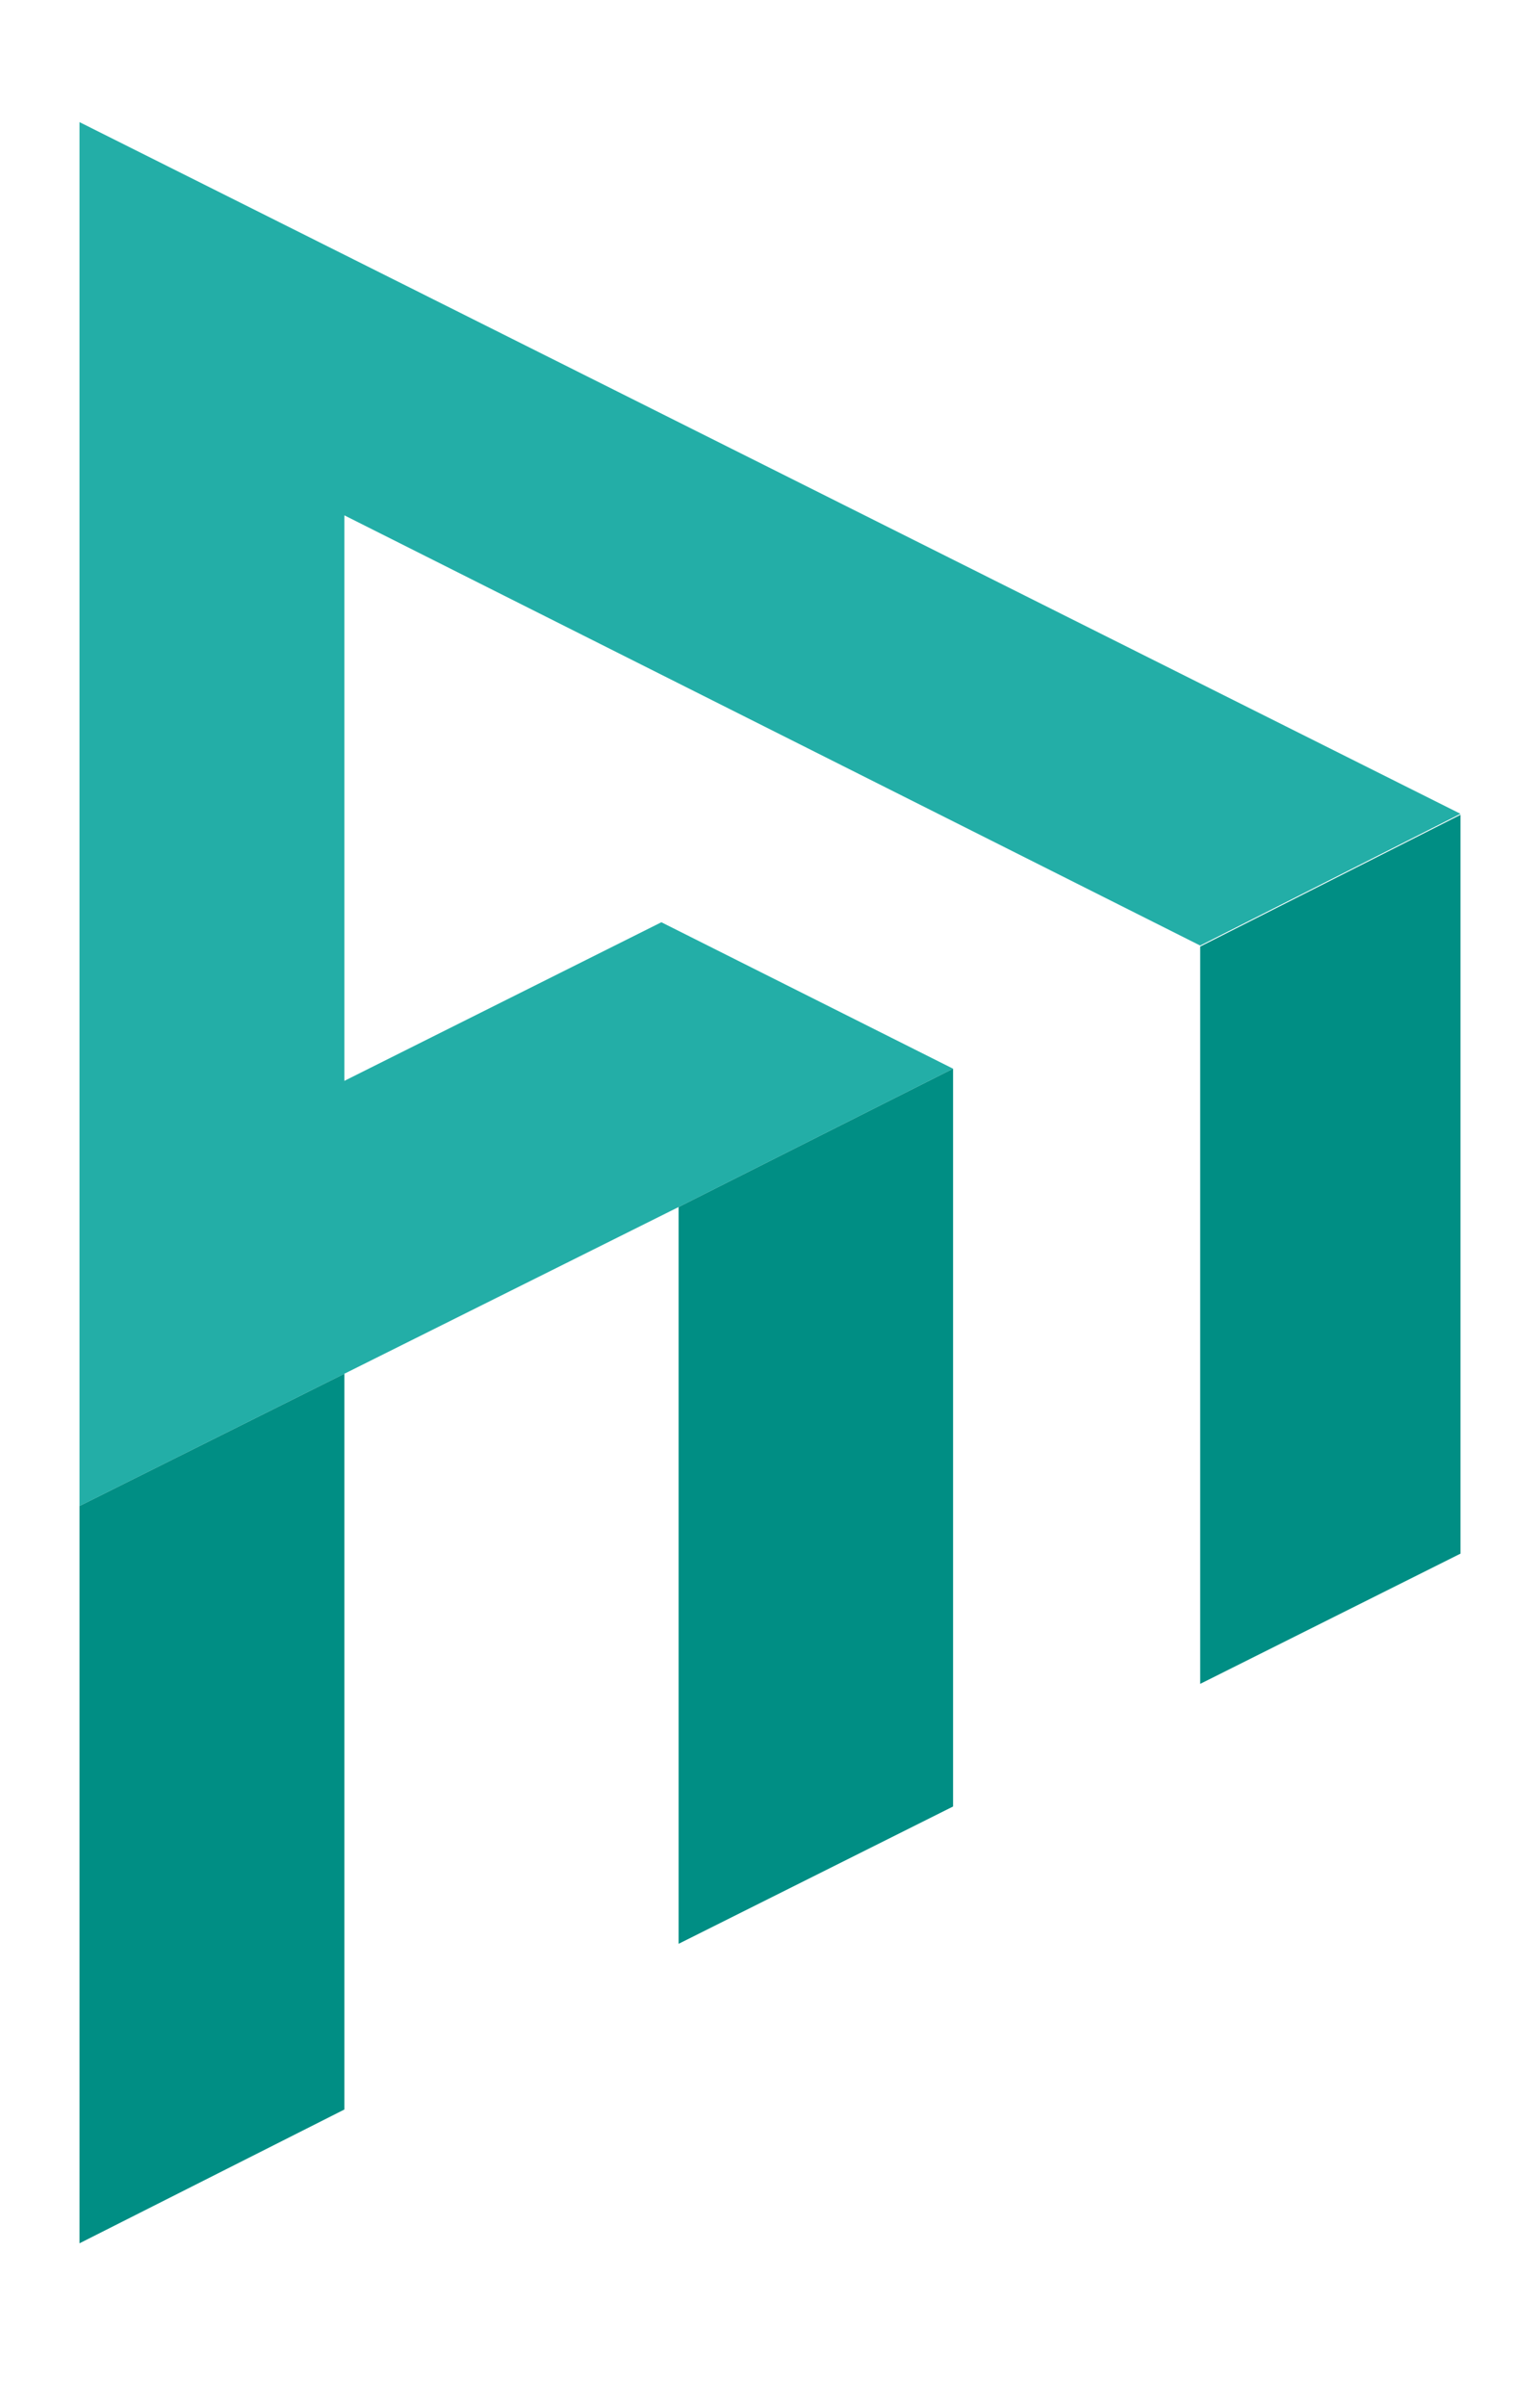 <?xml version="1.0" encoding="UTF-8"?>
<svg xmlns="http://www.w3.org/2000/svg" id="Layer_1" data-name="Layer 1" version="1.1" viewBox="0 0 30.41 47.5">
  <defs>
    <style>
      .cls-1 {
        fill: #23aea7;
      }

      .cls-1, .cls-2 {
        stroke-width: 0px;
      }

      .cls-2 {
        fill: #008e84;
      }
    </style>
  </defs>
  <polygon class="cls-1" points="23.7 18.66 6.8 10.17 6.8 21.33 13.06 18.2 18.82 21.09 13.4 23.82 6.8 27.11 1.57 29.72 1.57 2.41 28.84 16.06 23.7 18.66"></polygon>
  <polygon class="cls-2" points="6.8 27.11 6.8 41.63 1.57 44.27 1.57 29.72 6.8 27.11"></polygon>
  <polygon class="cls-2" points="18.82 21.09 18.82 35.65 13.4 38.36 13.4 23.82 18.82 21.09"></polygon>
  <polygon class="cls-2" points="28.84 16.08 28.84 30.66 23.7 33.23 23.7 18.68 28.84 16.08"></polygon>
</svg>
